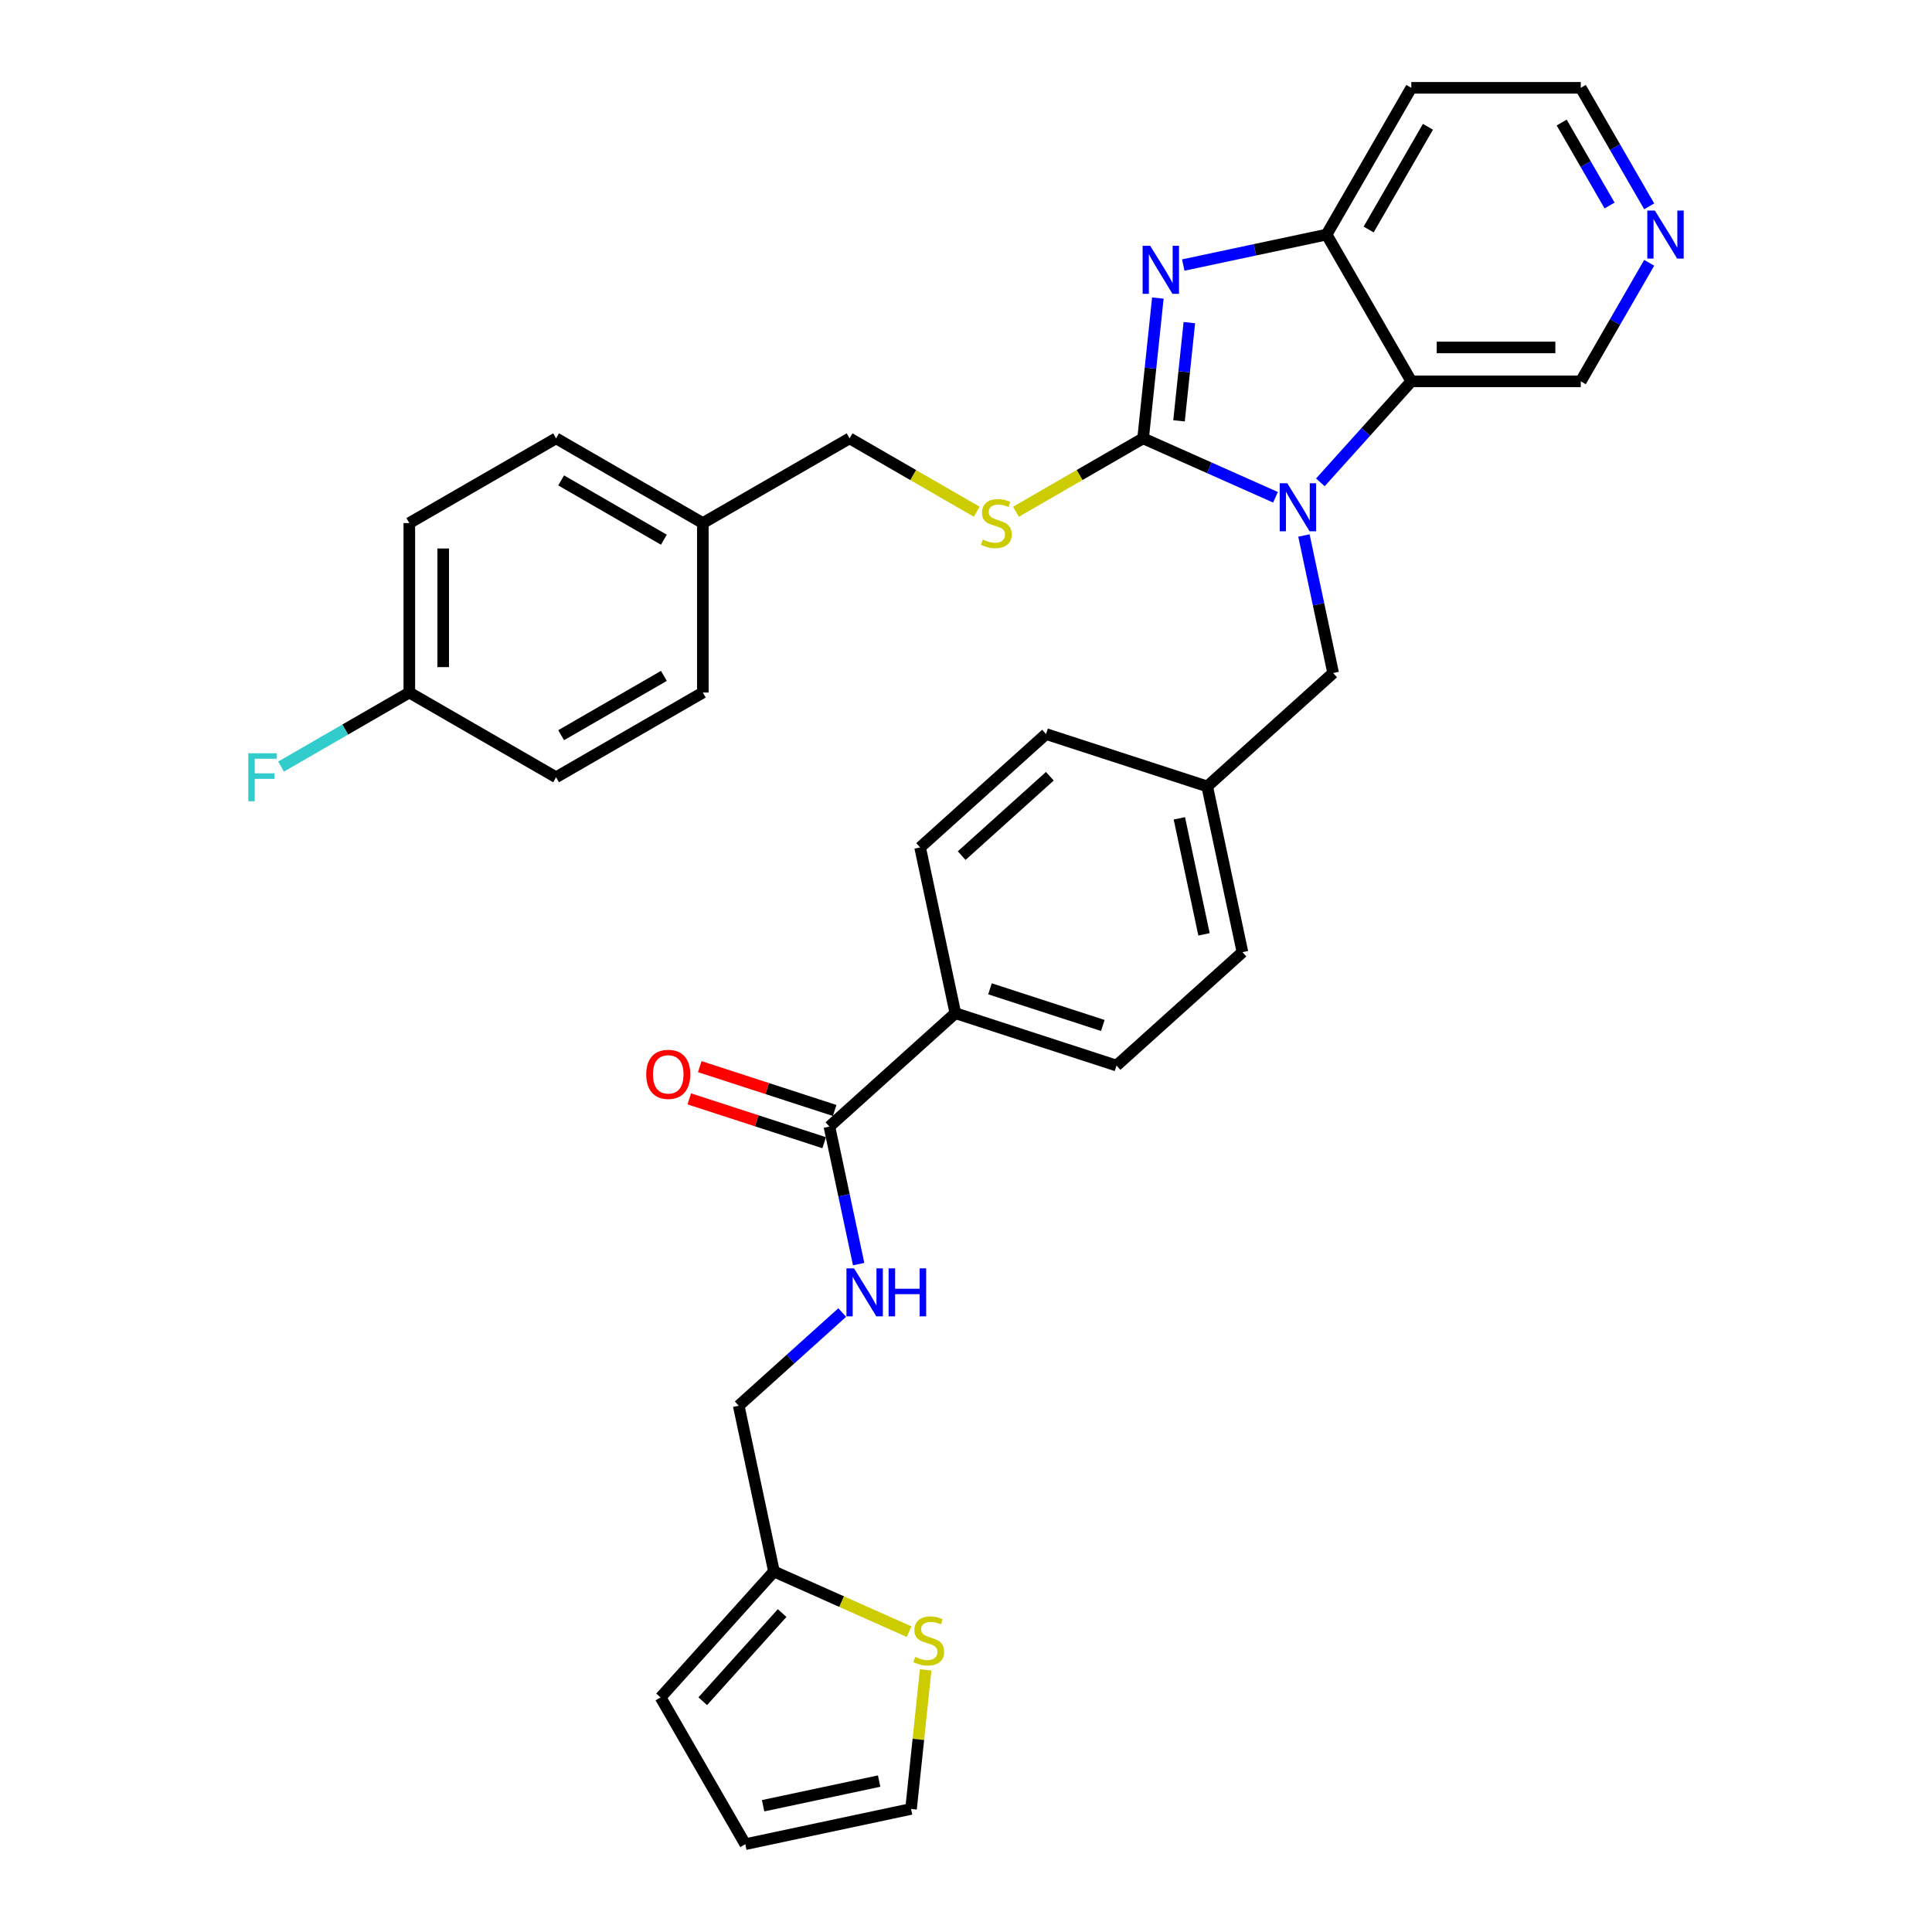 <?xml version='1.0' encoding='iso-8859-1'?>
<svg version='1.1' baseProfile='full'
              xmlns='http://www.w3.org/2000/svg'
                      xmlns:rdkit='http://www.rdkit.org/xml'
                      xmlns:xlink='http://www.w3.org/1999/xlink'
                  xml:space='preserve'
width='1000px' height='1000px' viewBox='0 0 1000 1000'>
<!-- END OF HEADER -->
<rect style='opacity:1.0;fill:#FFFFFF;stroke:none' width='1000' height='1000' x='0' y='0'> </rect>
<path class='bond-0' d='M 591.671,226.884 L 625.93,242.137' style='fill:none;fill-rule:evenodd;stroke:#000000;stroke-width:6px;stroke-linecap:butt;stroke-linejoin:miter;stroke-opacity:1' />
<path class='bond-0' d='M 625.93,242.137 L 660.188,257.389' style='fill:none;fill-rule:evenodd;stroke:#0000FF;stroke-width:6px;stroke-linecap:butt;stroke-linejoin:miter;stroke-opacity:1' />
<path class='bond-1' d='M 591.671,226.884 L 595.488,190.574' style='fill:none;fill-rule:evenodd;stroke:#000000;stroke-width:6px;stroke-linecap:butt;stroke-linejoin:miter;stroke-opacity:1' />
<path class='bond-1' d='M 595.488,190.574 L 599.304,154.265' style='fill:none;fill-rule:evenodd;stroke:#0000FF;stroke-width:6px;stroke-linecap:butt;stroke-linejoin:miter;stroke-opacity:1' />
<path class='bond-1' d='M 610.263,217.825 L 612.934,192.408' style='fill:none;fill-rule:evenodd;stroke:#000000;stroke-width:6px;stroke-linecap:butt;stroke-linejoin:miter;stroke-opacity:1' />
<path class='bond-1' d='M 612.934,192.408 L 615.606,166.991' style='fill:none;fill-rule:evenodd;stroke:#0000FF;stroke-width:6px;stroke-linecap:butt;stroke-linejoin:miter;stroke-opacity:1' />
<path class='bond-5' d='M 591.671,226.884 L 558.769,245.88' style='fill:none;fill-rule:evenodd;stroke:#000000;stroke-width:6px;stroke-linecap:butt;stroke-linejoin:miter;stroke-opacity:1' />
<path class='bond-5' d='M 558.769,245.88 L 525.867,264.876' style='fill:none;fill-rule:evenodd;stroke:#CCCC00;stroke-width:6px;stroke-linecap:butt;stroke-linejoin:miter;stroke-opacity:1' />
<path class='bond-2' d='M 683.414,249.662 L 706.953,223.519' style='fill:none;fill-rule:evenodd;stroke:#0000FF;stroke-width:6px;stroke-linecap:butt;stroke-linejoin:miter;stroke-opacity:1' />
<path class='bond-2' d='M 706.953,223.519 L 730.492,197.377' style='fill:none;fill-rule:evenodd;stroke:#000000;stroke-width:6px;stroke-linecap:butt;stroke-linejoin:miter;stroke-opacity:1' />
<path class='bond-6' d='M 674.907,277.173 L 682.472,312.764' style='fill:none;fill-rule:evenodd;stroke:#0000FF;stroke-width:6px;stroke-linecap:butt;stroke-linejoin:miter;stroke-opacity:1' />
<path class='bond-6' d='M 682.472,312.764 L 690.037,348.355' style='fill:none;fill-rule:evenodd;stroke:#000000;stroke-width:6px;stroke-linecap:butt;stroke-linejoin:miter;stroke-opacity:1' />
<path class='bond-3' d='M 612.453,137.184 L 649.544,129.3' style='fill:none;fill-rule:evenodd;stroke:#0000FF;stroke-width:6px;stroke-linecap:butt;stroke-linejoin:miter;stroke-opacity:1' />
<path class='bond-3' d='M 649.544,129.3 L 686.636,121.416' style='fill:none;fill-rule:evenodd;stroke:#000000;stroke-width:6px;stroke-linecap:butt;stroke-linejoin:miter;stroke-opacity:1' />
<path class='bond-20' d='M 730.492,197.377 L 818.204,197.377' style='fill:none;fill-rule:evenodd;stroke:#000000;stroke-width:6px;stroke-linecap:butt;stroke-linejoin:miter;stroke-opacity:1' />
<path class='bond-20' d='M 743.649,179.834 L 805.047,179.834' style='fill:none;fill-rule:evenodd;stroke:#000000;stroke-width:6px;stroke-linecap:butt;stroke-linejoin:miter;stroke-opacity:1' />
<path class='bond-33' d='M 730.492,197.377 L 686.636,121.416' style='fill:none;fill-rule:evenodd;stroke:#000000;stroke-width:6px;stroke-linecap:butt;stroke-linejoin:miter;stroke-opacity:1' />
<path class='bond-19' d='M 686.636,121.416 L 730.492,45.455' style='fill:none;fill-rule:evenodd;stroke:#000000;stroke-width:6px;stroke-linecap:butt;stroke-linejoin:miter;stroke-opacity:1' />
<path class='bond-19' d='M 708.406,118.793 L 739.105,65.62' style='fill:none;fill-rule:evenodd;stroke:#000000;stroke-width:6px;stroke-linecap:butt;stroke-linejoin:miter;stroke-opacity:1' />
<path class='bond-4' d='M 429.305,583.119 L 494.488,524.428' style='fill:none;fill-rule:evenodd;stroke:#000000;stroke-width:6px;stroke-linecap:butt;stroke-linejoin:miter;stroke-opacity:1' />
<path class='bond-7' d='M 429.305,583.119 L 436.87,618.711' style='fill:none;fill-rule:evenodd;stroke:#000000;stroke-width:6px;stroke-linecap:butt;stroke-linejoin:miter;stroke-opacity:1' />
<path class='bond-7' d='M 436.87,618.711 L 444.436,654.302' style='fill:none;fill-rule:evenodd;stroke:#0000FF;stroke-width:6px;stroke-linecap:butt;stroke-linejoin:miter;stroke-opacity:1' />
<path class='bond-12' d='M 432.016,574.777 L 397.104,563.434' style='fill:none;fill-rule:evenodd;stroke:#000000;stroke-width:6px;stroke-linecap:butt;stroke-linejoin:miter;stroke-opacity:1' />
<path class='bond-12' d='M 397.104,563.434 L 362.192,552.09' style='fill:none;fill-rule:evenodd;stroke:#FF0000;stroke-width:6px;stroke-linecap:butt;stroke-linejoin:miter;stroke-opacity:1' />
<path class='bond-12' d='M 426.595,591.461 L 391.683,580.118' style='fill:none;fill-rule:evenodd;stroke:#000000;stroke-width:6px;stroke-linecap:butt;stroke-linejoin:miter;stroke-opacity:1' />
<path class='bond-12' d='M 391.683,580.118 L 356.771,568.774' style='fill:none;fill-rule:evenodd;stroke:#FF0000;stroke-width:6px;stroke-linecap:butt;stroke-linejoin:miter;stroke-opacity:1' />
<path class='bond-22' d='M 505.553,264.876 L 472.651,245.88' style='fill:none;fill-rule:evenodd;stroke:#CCCC00;stroke-width:6px;stroke-linecap:butt;stroke-linejoin:miter;stroke-opacity:1' />
<path class='bond-22' d='M 472.651,245.88 L 439.749,226.884' style='fill:none;fill-rule:evenodd;stroke:#000000;stroke-width:6px;stroke-linecap:butt;stroke-linejoin:miter;stroke-opacity:1' />
<path class='bond-21' d='M 690.037,348.355 L 624.854,407.046' style='fill:none;fill-rule:evenodd;stroke:#000000;stroke-width:6px;stroke-linecap:butt;stroke-linejoin:miter;stroke-opacity:1' />
<path class='bond-16' d='M 435.929,679.371 L 409.144,703.489' style='fill:none;fill-rule:evenodd;stroke:#0000FF;stroke-width:6px;stroke-linecap:butt;stroke-linejoin:miter;stroke-opacity:1' />
<path class='bond-16' d='M 409.144,703.489 L 382.359,727.606' style='fill:none;fill-rule:evenodd;stroke:#000000;stroke-width:6px;stroke-linecap:butt;stroke-linejoin:miter;stroke-opacity:1' />
<path class='bond-8' d='M 470.567,844.555 L 435.581,828.978' style='fill:none;fill-rule:evenodd;stroke:#CCCC00;stroke-width:6px;stroke-linecap:butt;stroke-linejoin:miter;stroke-opacity:1' />
<path class='bond-8' d='M 435.581,828.978 L 400.595,813.401' style='fill:none;fill-rule:evenodd;stroke:#000000;stroke-width:6px;stroke-linecap:butt;stroke-linejoin:miter;stroke-opacity:1' />
<path class='bond-11' d='M 479.122,864.322 L 475.339,900.315' style='fill:none;fill-rule:evenodd;stroke:#CCCC00;stroke-width:6px;stroke-linecap:butt;stroke-linejoin:miter;stroke-opacity:1' />
<path class='bond-11' d='M 475.339,900.315 L 471.556,936.309' style='fill:none;fill-rule:evenodd;stroke:#000000;stroke-width:6px;stroke-linecap:butt;stroke-linejoin:miter;stroke-opacity:1' />
<path class='bond-9' d='M 400.595,813.401 L 382.359,727.606' style='fill:none;fill-rule:evenodd;stroke:#000000;stroke-width:6px;stroke-linecap:butt;stroke-linejoin:miter;stroke-opacity:1' />
<path class='bond-13' d='M 400.595,813.401 L 341.904,878.584' style='fill:none;fill-rule:evenodd;stroke:#000000;stroke-width:6px;stroke-linecap:butt;stroke-linejoin:miter;stroke-opacity:1' />
<path class='bond-13' d='M 404.828,834.917 L 363.744,880.545' style='fill:none;fill-rule:evenodd;stroke:#000000;stroke-width:6px;stroke-linecap:butt;stroke-linejoin:miter;stroke-opacity:1' />
<path class='bond-10' d='M 494.488,524.428 L 577.908,551.533' style='fill:none;fill-rule:evenodd;stroke:#000000;stroke-width:6px;stroke-linecap:butt;stroke-linejoin:miter;stroke-opacity:1' />
<path class='bond-10' d='M 512.422,511.81 L 570.816,530.783' style='fill:none;fill-rule:evenodd;stroke:#000000;stroke-width:6px;stroke-linecap:butt;stroke-linejoin:miter;stroke-opacity:1' />
<path class='bond-36' d='M 494.488,524.428 L 476.252,438.633' style='fill:none;fill-rule:evenodd;stroke:#000000;stroke-width:6px;stroke-linecap:butt;stroke-linejoin:miter;stroke-opacity:1' />
<path class='bond-37' d='M 471.556,936.309 L 385.76,954.545' style='fill:none;fill-rule:evenodd;stroke:#000000;stroke-width:6px;stroke-linecap:butt;stroke-linejoin:miter;stroke-opacity:1' />
<path class='bond-37' d='M 455.039,921.885 L 394.982,934.651' style='fill:none;fill-rule:evenodd;stroke:#000000;stroke-width:6px;stroke-linecap:butt;stroke-linejoin:miter;stroke-opacity:1' />
<path class='bond-15' d='M 341.904,878.584 L 385.76,954.545' style='fill:none;fill-rule:evenodd;stroke:#000000;stroke-width:6px;stroke-linecap:butt;stroke-linejoin:miter;stroke-opacity:1' />
<path class='bond-14' d='M 853.623,136.029 L 835.914,166.703' style='fill:none;fill-rule:evenodd;stroke:#0000FF;stroke-width:6px;stroke-linecap:butt;stroke-linejoin:miter;stroke-opacity:1' />
<path class='bond-14' d='M 835.914,166.703 L 818.204,197.377' style='fill:none;fill-rule:evenodd;stroke:#000000;stroke-width:6px;stroke-linecap:butt;stroke-linejoin:miter;stroke-opacity:1' />
<path class='bond-34' d='M 853.623,106.803 L 835.914,76.129' style='fill:none;fill-rule:evenodd;stroke:#0000FF;stroke-width:6px;stroke-linecap:butt;stroke-linejoin:miter;stroke-opacity:1' />
<path class='bond-34' d='M 835.914,76.129 L 818.204,45.455' style='fill:none;fill-rule:evenodd;stroke:#000000;stroke-width:6px;stroke-linecap:butt;stroke-linejoin:miter;stroke-opacity:1' />
<path class='bond-34' d='M 833.118,106.372 L 820.721,84.9' style='fill:none;fill-rule:evenodd;stroke:#0000FF;stroke-width:6px;stroke-linecap:butt;stroke-linejoin:miter;stroke-opacity:1' />
<path class='bond-34' d='M 820.721,84.9 L 808.325,63.428' style='fill:none;fill-rule:evenodd;stroke:#000000;stroke-width:6px;stroke-linecap:butt;stroke-linejoin:miter;stroke-opacity:1' />
<path class='bond-17' d='M 476.252,438.633 L 541.435,379.942' style='fill:none;fill-rule:evenodd;stroke:#000000;stroke-width:6px;stroke-linecap:butt;stroke-linejoin:miter;stroke-opacity:1' />
<path class='bond-17' d='M 497.767,442.866 L 543.396,401.782' style='fill:none;fill-rule:evenodd;stroke:#000000;stroke-width:6px;stroke-linecap:butt;stroke-linejoin:miter;stroke-opacity:1' />
<path class='bond-18' d='M 577.908,551.533 L 643.091,492.842' style='fill:none;fill-rule:evenodd;stroke:#000000;stroke-width:6px;stroke-linecap:butt;stroke-linejoin:miter;stroke-opacity:1' />
<path class='bond-32' d='M 730.492,45.455 L 818.204,45.455' style='fill:none;fill-rule:evenodd;stroke:#000000;stroke-width:6px;stroke-linecap:butt;stroke-linejoin:miter;stroke-opacity:1' />
<path class='bond-25' d='M 624.854,407.046 L 541.435,379.942' style='fill:none;fill-rule:evenodd;stroke:#000000;stroke-width:6px;stroke-linecap:butt;stroke-linejoin:miter;stroke-opacity:1' />
<path class='bond-26' d='M 624.854,407.046 L 643.091,492.842' style='fill:none;fill-rule:evenodd;stroke:#000000;stroke-width:6px;stroke-linecap:butt;stroke-linejoin:miter;stroke-opacity:1' />
<path class='bond-26' d='M 610.43,423.563 L 623.196,483.62' style='fill:none;fill-rule:evenodd;stroke:#000000;stroke-width:6px;stroke-linecap:butt;stroke-linejoin:miter;stroke-opacity:1' />
<path class='bond-24' d='M 439.749,226.884 L 363.788,270.74' style='fill:none;fill-rule:evenodd;stroke:#000000;stroke-width:6px;stroke-linecap:butt;stroke-linejoin:miter;stroke-opacity:1' />
<path class='bond-23' d='M 211.866,358.452 L 211.866,270.74' style='fill:none;fill-rule:evenodd;stroke:#000000;stroke-width:6px;stroke-linecap:butt;stroke-linejoin:miter;stroke-opacity:1' />
<path class='bond-23' d='M 229.408,345.295 L 229.408,283.897' style='fill:none;fill-rule:evenodd;stroke:#000000;stroke-width:6px;stroke-linecap:butt;stroke-linejoin:miter;stroke-opacity:1' />
<path class='bond-27' d='M 211.866,358.452 L 178.675,377.615' style='fill:none;fill-rule:evenodd;stroke:#000000;stroke-width:6px;stroke-linecap:butt;stroke-linejoin:miter;stroke-opacity:1' />
<path class='bond-27' d='M 178.675,377.615 L 145.483,396.779' style='fill:none;fill-rule:evenodd;stroke:#33CCCC;stroke-width:6px;stroke-linecap:butt;stroke-linejoin:miter;stroke-opacity:1' />
<path class='bond-35' d='M 211.866,358.452 L 287.827,402.308' style='fill:none;fill-rule:evenodd;stroke:#000000;stroke-width:6px;stroke-linecap:butt;stroke-linejoin:miter;stroke-opacity:1' />
<path class='bond-30' d='M 363.788,270.74 L 363.788,358.452' style='fill:none;fill-rule:evenodd;stroke:#000000;stroke-width:6px;stroke-linecap:butt;stroke-linejoin:miter;stroke-opacity:1' />
<path class='bond-31' d='M 363.788,270.74 L 287.827,226.884' style='fill:none;fill-rule:evenodd;stroke:#000000;stroke-width:6px;stroke-linecap:butt;stroke-linejoin:miter;stroke-opacity:1' />
<path class='bond-31' d='M 343.623,279.354 L 290.45,248.655' style='fill:none;fill-rule:evenodd;stroke:#000000;stroke-width:6px;stroke-linecap:butt;stroke-linejoin:miter;stroke-opacity:1' />
<path class='bond-28' d='M 287.827,402.308 L 363.788,358.452' style='fill:none;fill-rule:evenodd;stroke:#000000;stroke-width:6px;stroke-linecap:butt;stroke-linejoin:miter;stroke-opacity:1' />
<path class='bond-28' d='M 290.45,380.538 L 343.623,349.839' style='fill:none;fill-rule:evenodd;stroke:#000000;stroke-width:6px;stroke-linecap:butt;stroke-linejoin:miter;stroke-opacity:1' />
<path class='bond-29' d='M 211.866,270.74 L 287.827,226.884' style='fill:none;fill-rule:evenodd;stroke:#000000;stroke-width:6px;stroke-linecap:butt;stroke-linejoin:miter;stroke-opacity:1' />
<path  class='atom-1' d='M 666.31 250.14
L 674.45 263.296
Q 675.257 264.595, 676.555 266.945
Q 677.853 269.296, 677.923 269.436
L 677.923 250.14
L 681.221 250.14
L 681.221 274.98
L 677.818 274.98
L 669.082 260.595
Q 668.064 258.911, 666.976 256.981
Q 665.924 255.052, 665.608 254.455
L 665.608 274.98
L 662.38 274.98
L 662.38 250.14
L 666.31 250.14
' fill='#0000FF'/>
<path  class='atom-2' d='M 595.349 127.232
L 603.489 140.389
Q 604.296 141.687, 605.594 144.038
Q 606.892 146.388, 606.962 146.529
L 606.962 127.232
L 610.26 127.232
L 610.26 152.072
L 606.857 152.072
L 598.121 137.687
Q 597.103 136.003, 596.016 134.074
Q 594.963 132.144, 594.647 131.547
L 594.647 152.072
L 591.42 152.072
L 591.42 127.232
L 595.349 127.232
' fill='#0000FF'/>
<path  class='atom-6' d='M 508.693 279.266
Q 508.974 279.371, 510.132 279.862
Q 511.29 280.353, 512.553 280.669
Q 513.851 280.95, 515.114 280.95
Q 517.465 280.95, 518.833 279.827
Q 520.201 278.669, 520.201 276.669
Q 520.201 275.301, 519.5 274.459
Q 518.833 273.617, 517.78 273.161
Q 516.728 272.705, 514.974 272.179
Q 512.763 271.512, 511.43 270.88
Q 510.132 270.249, 509.185 268.916
Q 508.272 267.582, 508.272 265.337
Q 508.272 262.214, 510.377 260.285
Q 512.518 258.355, 516.728 258.355
Q 519.605 258.355, 522.868 259.723
L 522.061 262.425
Q 519.079 261.197, 516.833 261.197
Q 514.412 261.197, 513.079 262.214
Q 511.746 263.197, 511.781 264.916
Q 511.781 266.249, 512.447 267.056
Q 513.149 267.863, 514.132 268.319
Q 515.149 268.775, 516.833 269.302
Q 519.079 270.003, 520.412 270.705
Q 521.745 271.407, 522.692 272.845
Q 523.675 274.249, 523.675 276.669
Q 523.675 280.108, 521.359 281.967
Q 519.079 283.792, 515.254 283.792
Q 513.044 283.792, 511.36 283.3
Q 509.711 282.844, 507.746 282.037
L 508.693 279.266
' fill='#CCCC00'/>
<path  class='atom-8' d='M 442.051 656.495
L 450.191 669.652
Q 450.998 670.95, 452.296 673.3
Q 453.594 675.651, 453.664 675.791
L 453.664 656.495
L 456.962 656.495
L 456.962 681.335
L 453.559 681.335
L 444.823 666.95
Q 443.805 665.266, 442.718 663.336
Q 441.665 661.407, 441.349 660.81
L 441.349 681.335
L 438.121 681.335
L 438.121 656.495
L 442.051 656.495
' fill='#0000FF'/>
<path  class='atom-8' d='M 459.944 656.495
L 463.312 656.495
L 463.312 667.055
L 476.013 667.055
L 476.013 656.495
L 479.381 656.495
L 479.381 681.335
L 476.013 681.335
L 476.013 669.862
L 463.312 669.862
L 463.312 681.335
L 459.944 681.335
L 459.944 656.495
' fill='#0000FF'/>
<path  class='atom-9' d='M 473.707 857.603
Q 473.988 857.708, 475.146 858.199
Q 476.304 858.69, 477.567 859.006
Q 478.865 859.287, 480.128 859.287
Q 482.479 859.287, 483.847 858.164
Q 485.215 857.006, 485.215 855.007
Q 485.215 853.638, 484.514 852.796
Q 483.847 851.954, 482.794 851.498
Q 481.742 851.042, 479.988 850.516
Q 477.777 849.849, 476.444 849.218
Q 475.146 848.586, 474.199 847.253
Q 473.286 845.92, 473.286 843.674
Q 473.286 840.552, 475.391 838.622
Q 477.532 836.692, 481.742 836.692
Q 484.619 836.692, 487.882 838.061
L 487.075 840.762
Q 484.092 839.534, 481.847 839.534
Q 479.426 839.534, 478.093 840.552
Q 476.76 841.534, 476.795 843.253
Q 476.795 844.586, 477.461 845.393
Q 478.163 846.2, 479.146 846.656
Q 480.163 847.112, 481.847 847.639
Q 484.092 848.34, 485.426 849.042
Q 486.759 849.744, 487.706 851.182
Q 488.689 852.586, 488.689 855.007
Q 488.689 858.445, 486.373 860.304
Q 484.092 862.129, 480.268 862.129
Q 478.058 862.129, 476.374 861.638
Q 474.725 861.182, 472.76 860.375
L 473.707 857.603
' fill='#CCCC00'/>
<path  class='atom-13' d='M 334.483 556.085
Q 334.483 550.12, 337.43 546.787
Q 340.378 543.454, 345.886 543.454
Q 351.394 543.454, 354.341 546.787
Q 357.289 550.12, 357.289 556.085
Q 357.289 562.119, 354.306 565.558
Q 351.324 568.961, 345.886 568.961
Q 340.413 568.961, 337.43 565.558
Q 334.483 562.155, 334.483 556.085
M 345.886 566.154
Q 349.675 566.154, 351.71 563.628
Q 353.78 561.067, 353.78 556.085
Q 353.78 551.208, 351.71 548.752
Q 349.675 546.261, 345.886 546.261
Q 342.097 546.261, 340.027 548.717
Q 337.992 551.173, 337.992 556.085
Q 337.992 561.102, 340.027 563.628
Q 342.097 566.154, 345.886 566.154
' fill='#FF0000'/>
<path  class='atom-15' d='M 856.569 108.996
L 864.709 122.152
Q 865.516 123.451, 866.814 125.801
Q 868.112 128.152, 868.182 128.292
L 868.182 108.996
L 871.48 108.996
L 871.48 133.836
L 868.077 133.836
L 859.341 119.451
Q 858.324 117.767, 857.236 115.837
Q 856.183 113.907, 855.868 113.311
L 855.868 133.836
L 852.64 133.836
L 852.64 108.996
L 856.569 108.996
' fill='#0000FF'/>
<path  class='atom-28' d='M 128.52 389.888
L 143.29 389.888
L 143.29 392.73
L 131.853 392.73
L 131.853 400.274
L 142.027 400.274
L 142.027 403.151
L 131.853 403.151
L 131.853 414.729
L 128.52 414.729
L 128.52 389.888
' fill='#33CCCC'/>
</svg>
